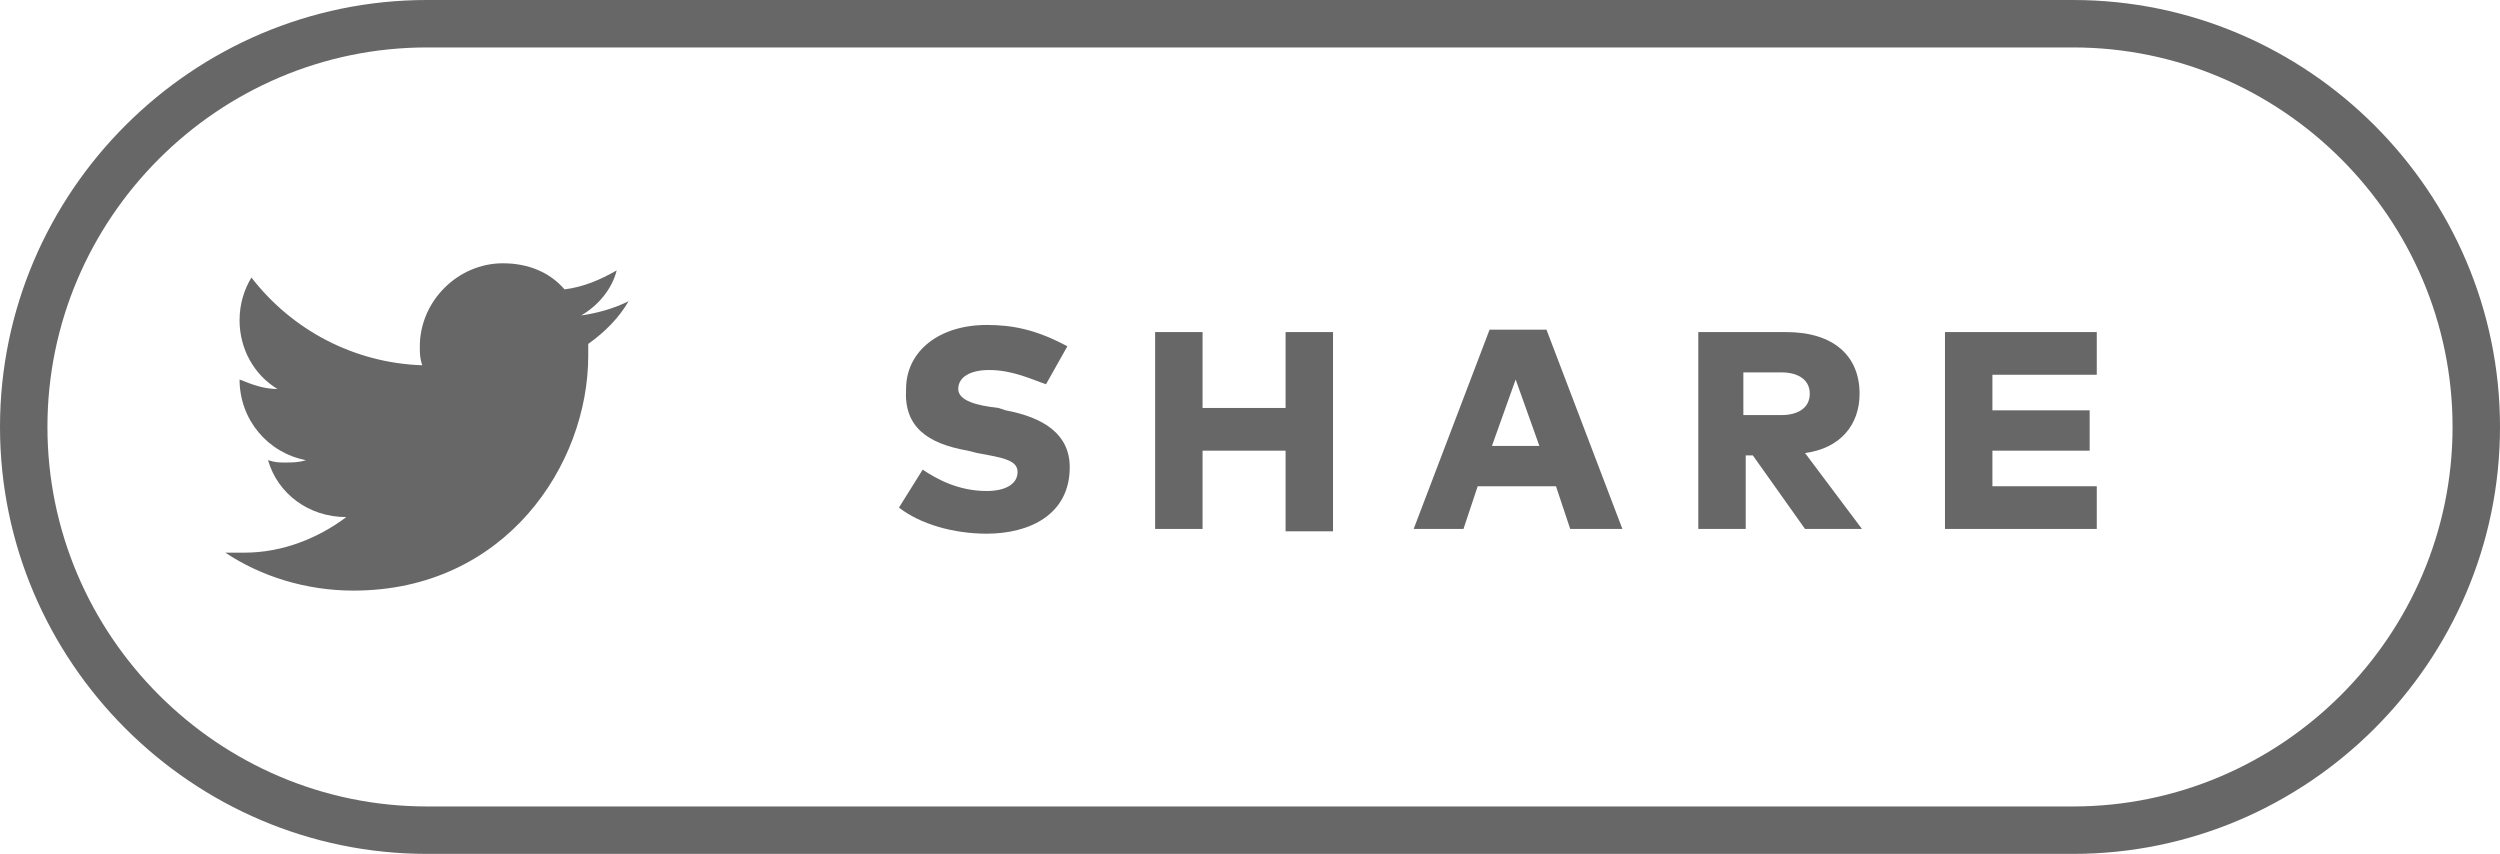 <?xml version="1.0" encoding="utf-8"?>
<!-- Generator: Adobe Illustrator 19.2.1, SVG Export Plug-In . SVG Version: 6.00 Build 0)  -->
<svg version="1.1" id="Capa_1" xmlns="http://www.w3.org/2000/svg" xmlns:xlink="http://www.w3.org/1999/xlink" x="0px" y="0px"
	 viewBox="0 0 105.4 36" style="enable-background:new 0 0 105.4 36;" xml:space="preserve">
<style type="text/css">
	.st0{fill:#666766;}
</style>
<g>
	<path class="st0" d="M26.5,12.7c-0.6,0.3-1.3,0.5-2,0.6c0.7-0.4,1.3-1.1,1.5-1.9c-0.7,0.4-1.4,0.7-2.2,0.8
		c-0.6-0.7-1.5-1.1-2.6-1.1c-1.9,0-3.5,1.6-3.5,3.5c0,0.3,0,0.5,0.1,0.8c-2.9-0.1-5.5-1.5-7.2-3.7c-0.3,0.5-0.5,1.1-0.5,1.8
		c0,1.2,0.6,2.3,1.6,2.9c-0.6,0-1.1-0.2-1.6-0.4v0c0,1.7,1.2,3.1,2.8,3.4c-0.3,0.1-0.6,0.1-0.9,0.1c-0.2,0-0.4,0-0.7-0.1
		c0.4,1.4,1.7,2.4,3.3,2.4c-1.2,0.9-2.7,1.5-4.3,1.5c-0.3,0-0.6,0-0.8,0c1.5,1,3.4,1.6,5.4,1.6c6.4,0,9.9-5.3,9.9-9.9
		c0-0.2,0-0.3,0-0.5C25.5,14,26.1,13.4,26.5,12.7"/>
</g>
<g>
	<path class="st0" d="M41.7,15.6c-0.8,0-1.3,0.3-1.3,0.8c0,0.5,0.8,0.7,1.7,0.8l0.3,0.1c1.6,0.3,2.7,1,2.7,2.4c0,2-1.7,2.8-3.5,2.8
		c-1.4,0-2.8-0.4-3.7-1.1l1-1.6c0.6,0.4,1.5,0.9,2.7,0.9c0.8,0,1.3-0.3,1.3-0.8c0-0.5-0.6-0.6-1.7-0.8L40.8,19
		c-1.7-0.3-2.7-1-2.6-2.6c0-1.6,1.4-2.7,3.4-2.7c1.1,0,2.1,0.2,3.4,0.9l-0.9,1.6C43.5,16,42.7,15.6,41.7,15.6z"/>
	<path class="st0" d="M54.2,17.2V14h2v8.4h-2V19h-3.5v3.3h-2V14h2v3.2H54.2z"/>
	<path class="st0" d="M66.2,22.3l-0.6-1.8h-3.3l-0.6,1.8h-2.1l3.2-8.4h2.4l3.2,8.4H66.2z M64.9,18.8l-1-2.8l-1,2.8H64.9z"/>
	<path class="st0" d="M78.4,16.6c0,1.3-0.8,2.3-2.3,2.5l2.4,3.2h-2.4l-2.2-3.1h-0.3v3.1h-2V14h3.7C77.3,14,78.4,15,78.4,16.6z
		 M73.5,17.5h1.6c0.7,0,1.2-0.3,1.2-0.9s-0.5-0.9-1.2-0.9h-1.6V17.5z"/>
	<path class="st0" d="M82,22.3V14h6.4v1.8H84v1.5h4.1V19H84v1.5h4.4v1.8H82z"/>
</g>
<g>
	<path class="st0" d="M87.4,36H18C8.1,36,0,27.9,0,18S8.1,0,18,0h69.4c9.9,0,18,8.1,18,18S97.3,36,87.4,36z M18,2C9.2,2,2,9.2,2,18
		s7.2,16,16,16h69.4c8.8,0,16-7.2,16-16s-7.2-16-16-16H18z"/>
</g>
</svg>
